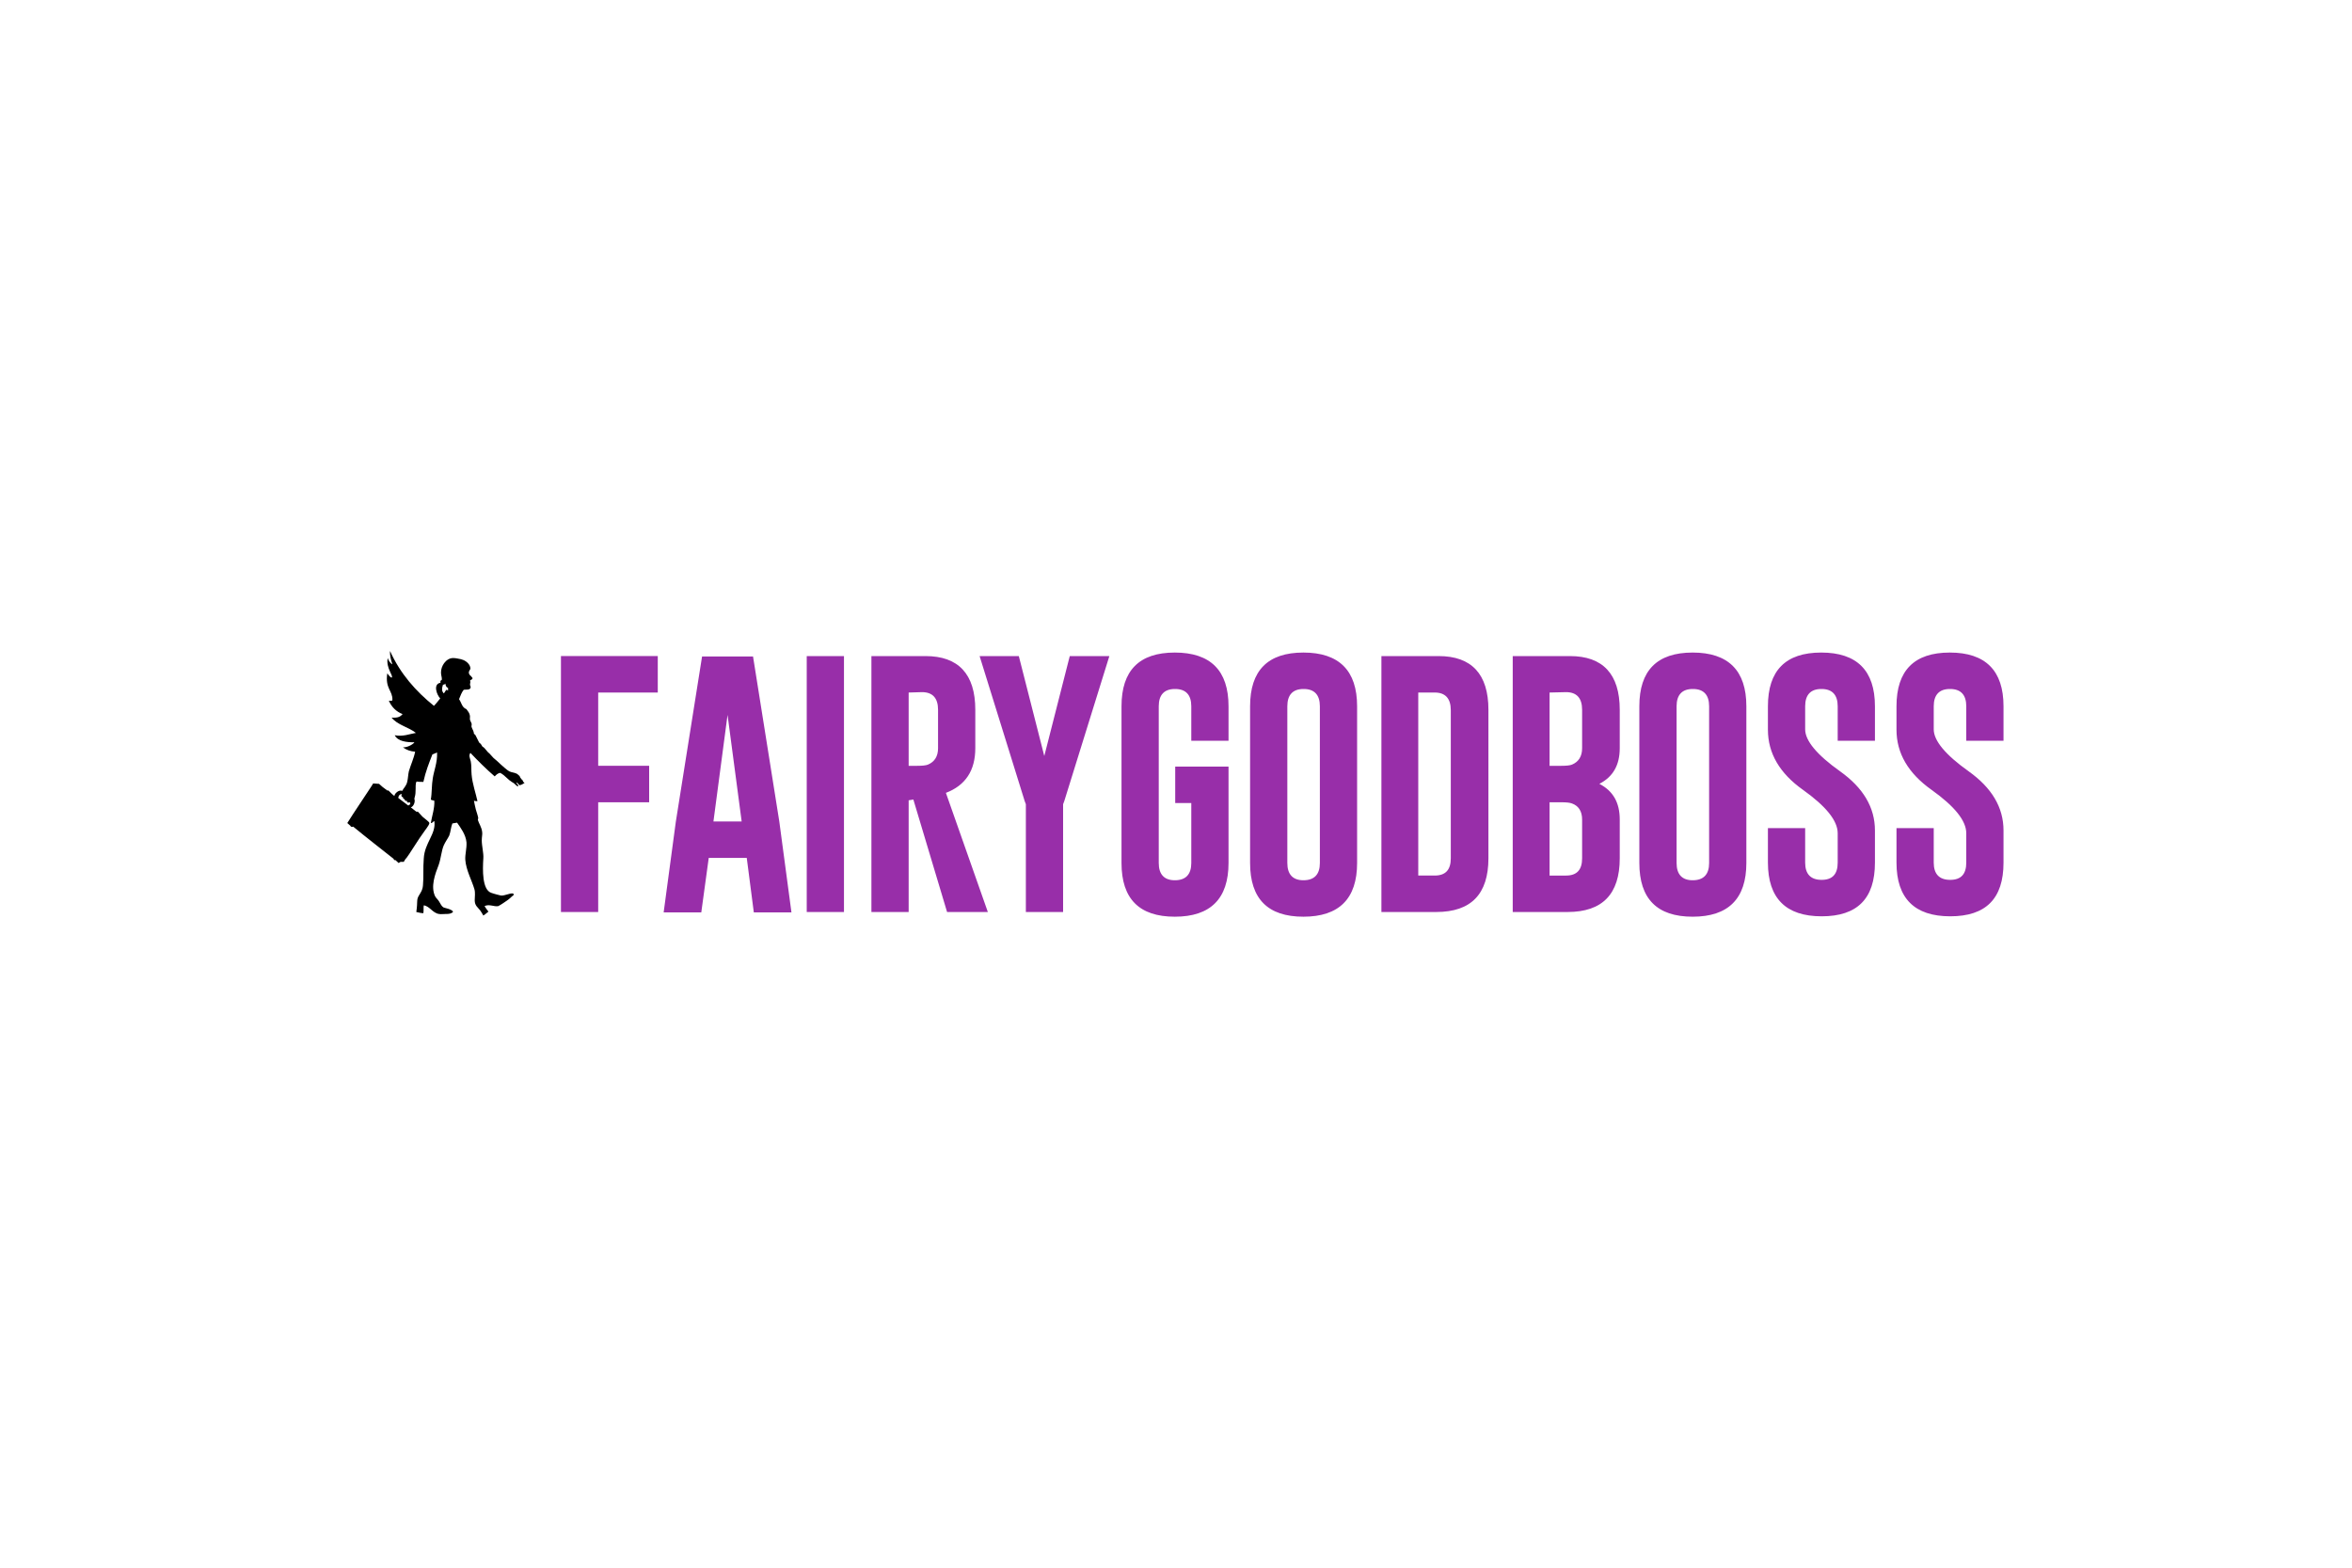<?xml version="1.0" encoding="utf-8"?>
<!-- Generator: Adobe Illustrator 28.2.0, SVG Export Plug-In . SVG Version: 6.00 Build 0)  -->
<svg version="1.1" id="a" xmlns="http://www.w3.org/2000/svg" xmlns:xlink="http://www.w3.org/1999/xlink" x="0px" y="0px"
	 viewBox="0 0 600 400" style="enable-background:new 0 0 600 400;" xml:space="preserve">
<style type="text/css">
	.st0{fill:#FFFFFF;}
	.st1{fill-rule:evenodd;clip-rule:evenodd;fill:#982EA9;}
	.st2{fill-rule:evenodd;clip-rule:evenodd;}
</style>
<rect class="st0" width="600" height="400"/>
<g>
	<path class="st1" d="M143.1,167.4v65.3h9.5v-28h13v-9.3h-13v-18.7h15.2v-9.3L143.1,167.4L143.1,167.4z M189.2,209.6l-3.6-27.2
		l-3.6,27.2H189.2z M198.8,209.6l3.1,23.2h-9.6l-1.8-13.9h-9.7l-1.9,13.9h-9.6l3.1-23.1l6.7-42.2h13L198.8,209.6L198.8,209.6z
		 M205.8,232.7h9.5v-65.3h-9.5V232.7z M231.8,176.7v18.7h2.2c1.3,0,2.2-0.1,2.7-0.3c1.7-0.7,2.6-2.1,2.6-4.2v-9.8
		c0-3-1.4-4.5-4.1-4.5L231.8,176.7L231.8,176.7z M222.3,167.4h13.8c8.4,0,12.7,4.6,12.7,13.7v9.8c0,5.7-2.5,9.5-7.5,11.4l10.7,30.4
		h-10.4L233,204l-1.2,0.2v28.5h-9.5L222.3,167.4L222.3,167.4z M259.9,167.4l6.5,25.5l6.5-25.5h10.1l-11.5,37l-0.3,0.8v27.5h-9.5
		v-27.5l-0.3-0.8l-11.5-37H259.9z M313.4,220.2c0,9.1-4.6,13.7-13.7,13.7c-9.1,0-13.6-4.6-13.6-13.7v-40c0-9.1,4.5-13.7,13.6-13.7
		c9.1,0,13.7,4.6,13.7,13.7v8.8h-9.5v-8.8c0-2.9-1.4-4.4-4.1-4.4h-0.1c-2.7,0-4.1,1.5-4.1,4.4v40c0,2.9,1.4,4.4,4.1,4.4
		c2.8,0,4.2-1.5,4.2-4.4v-15.3h-4.1v-9.3h13.6L313.4,220.2L313.4,220.2z M336.7,180.2c0-2.9-1.4-4.4-4.1-4.4h-0.1
		c-2.7,0-4.1,1.5-4.1,4.4v40c0,2.9,1.4,4.4,4.1,4.4c2.8,0,4.2-1.5,4.2-4.4L336.7,180.2L336.7,180.2z M346.2,220.2
		c0,9.1-4.6,13.7-13.7,13.7c-9.1,0-13.6-4.6-13.6-13.7v-40c0-9.1,4.5-13.7,13.6-13.7c9.1,0,13.7,4.6,13.7,13.7V220.2z M436,180.2
		c0-2.9-1.4-4.4-4.1-4.4h-0.1c-2.7,0-4.1,1.5-4.1,4.4v40c0,2.9,1.4,4.4,4.1,4.4c2.8,0,4.2-1.5,4.2-4.4L436,180.2L436,180.2z
		 M445.5,220.2c0,9.1-4.6,13.7-13.7,13.7c-9.1,0-13.6-4.6-13.6-13.7v-40c0-9.1,4.5-13.7,13.6-13.7c9.1,0,13.7,4.6,13.7,13.7V220.2z
		 M361.8,176.7v46.7h4.2c2.8,0,4.1-1.5,4.1-4.4v-37.8c0-3-1.4-4.5-4.1-4.5H361.8z M352.3,167.4H367c8.4,0,12.7,4.6,12.7,13.7V219
		c0,9.1-4.4,13.7-13.3,13.7h-14V167.4L352.3,167.4z M395.3,204.7v18.7h4.2c2.8,0,4.1-1.5,4.1-4.4v-9.9c0-2.1-0.9-3.5-2.6-4.1
		c-0.5-0.2-1.4-0.3-2.7-0.3H395.3L395.3,204.7z M395.3,176.7v18.7h3c1.3,0,2.2-0.1,2.7-0.3c1.7-0.7,2.6-2.1,2.6-4.2v-9.8
		c0-3-1.4-4.5-4.1-4.5L395.3,176.7L395.3,176.7z M385.8,167.4h14.7c8.4,0,12.7,4.6,12.7,13.7v9.8c0,4.3-1.7,7.3-5.2,9.1
		c3.5,1.8,5.2,4.8,5.2,9.1v9.9c0,9.1-4.4,13.7-13.3,13.7h-14V167.4L385.8,167.4z M483.8,180.2c0-9.1,4.5-13.7,13.6-13.7
		c9.1,0,13.7,4.6,13.7,13.7v8.8h-9.5v-8.8c0-2.9-1.4-4.4-4.1-4.4h-0.1c-2.7,0-4.1,1.5-4.1,4.4v5.9c0,2.9,3,6.5,8.9,10.7
		c5.9,4.2,8.9,9.2,8.9,15.1v8.2c0,9.2-4.5,13.7-13.6,13.7c-9.1,0-13.7-4.6-13.7-13.7v-8.8h9.5v8.8c0,2.9,1.4,4.4,4.2,4.4
		c2.8,0,4.1-1.5,4.1-4.4v-7.5c0-3.2-3-6.9-8.9-11.1c-5.9-4.2-8.9-9.3-8.9-15.3L483.8,180.2L483.8,180.2z M451,180.2
		c0-9.1,4.5-13.7,13.6-13.7c9.1,0,13.7,4.6,13.7,13.7v8.8h-9.5v-8.8c0-2.9-1.4-4.4-4.1-4.4h-0.1c-2.7,0-4.1,1.5-4.1,4.4v5.9
		c0,2.9,3,6.5,8.9,10.7c5.9,4.2,8.9,9.2,8.9,15.1v8.2c0,9.2-4.5,13.7-13.6,13.7c-9.1,0-13.7-4.6-13.7-13.7v-8.8h9.5v8.8
		c0,2.9,1.4,4.4,4.2,4.4c2.8,0,4.1-1.5,4.1-4.4v-7.5c0-3.2-3-6.9-8.9-11.1c-5.9-4.2-8.9-9.3-8.9-15.3L451,180.2L451,180.2z"/>
	<path class="st2" d="M114.3,176.2c0,0-0.3-0.2-0.4-0.2c-0.1,0-0.1,0.2-0.2,0.2c-0.1,0.2-0.2,0.3-0.3,0.5c0,0-0.1,0.1-0.1,0.1
		c0,0-0.1,0.1-0.1,0.1c0,0,0,0-0.1-0.1c-0.1-0.2-0.3-0.4-0.3-0.7c0-0.1,0-0.2,0-0.4c0-0.2,0-0.4,0.1-0.6c0,0,0.1-0.4,0.1-0.4
		c0.3,0,0.5-0.1,0.6-0.3c0.1,0.5,0.2,1,0.7,1.1C114.3,175.8,114.3,176.1,114.3,176.2L114.3,176.2z M104.1,205.5l-2.5-1.9
		c0-0.4,0.3-1,0.9-1c-0.3,0.7,0.2,0.8,0.3,0.8c0,0.4,0.2,0.5,0.4,0.5c0.1,0.2,0.1,0.6,0.6,0.4c0,0.6,0.4,0.5,0.7,0.4
		C104.9,205,104.5,205.5,104.1,205.5L104.1,205.5z M133.3,199.1c0-0.1-0.1-0.2-0.2-0.2c-0.1-0.1-0.2-0.3-0.3-0.4
		c-0.1-0.1-0.2-0.3-0.2-0.4c-0.1-0.1-0.1-0.2-0.2-0.2c0,0,0-0.1-0.1-0.1c-0.2-0.2-0.3-0.3-0.5-0.4c-0.6-0.3-1.3-0.3-1.9-0.6
		c-0.7-0.4-1.5-1.2-2.1-1.7c-0.6-0.6-1.3-1.2-1.9-1.7c-0.4-0.4-0.7-0.8-1-1.1c-0.2-0.2-0.5-0.4-0.7-0.7c-0.2-0.2-0.4-0.5-0.6-0.7
		c-0.1-0.1-0.3-0.3-0.5-0.4c-0.1-0.1-0.2-0.2-0.2-0.3c-0.1-0.1-0.1-0.2-0.2-0.3c-0.1-0.2-0.4-0.3-0.5-0.5c-0.3-0.6-0.6-1.2-0.9-1.8
		c-0.1-0.1-0.1-0.2-0.2-0.2c0,0-0.2-0.2-0.2-0.2c0-0.6-0.4-1.1-0.6-1.7c-0.1-0.2,0.1-0.6,0-0.9c-0.1-0.3-0.3-0.6-0.4-0.9
		c-0.1-0.5,0.1-0.9-0.1-1.4c-0.1-0.4-0.4-0.8-0.7-1.2c-0.1-0.2-0.2-0.2-0.4-0.3c-0.9-0.5-1-1.6-1.6-2.4c0.4-1,0.7-1.8,1.2-2.4
		c0.5-0.1,1.4,0.1,1.7-0.4c0.2-0.4-0.1-0.6-0.1-0.9c0-0.4,0.2-0.7,0-1c0,0,0.1-0.2,0.2-0.2c0.1-0.1,0.3-0.1,0.4-0.3
		c0.1-0.2,0-0.3-0.2-0.5c-0.1-0.2-0.3-0.3-0.4-0.4c-0.1-0.1-0.1-0.2-0.2-0.3c0-0.1-0.1-0.2-0.1-0.3c0-0.7,0.4-0.7,0.4-1.2
		c0-0.2-0.1-0.5-0.2-0.7c-0.2-0.4-0.6-0.8-0.9-1c-0.4-0.3-0.9-0.5-1.3-0.6c-0.6-0.1-1.3-0.3-2-0.3c-0.9,0-1.7,0.5-2.3,1.3
		c-0.5,0.7-0.8,1.5-0.8,2.4c0,0.8,0.3,1.3,0.2,1.9c-0.2,0-0.5,0.3-0.3,0.7c-2,0.3-1,3.1-0.1,4c-0.5,0.6-1,1.3-1.6,1.9
		c-4.6-3.7-8.6-8.2-11.2-14c-0.1,1.1,0.3,2.5,0.6,3.4c-0.6-0.3-1-1-1.2-1.6c-0.5,2.6,1.6,4.6,1,5c-0.4-0.1-0.9-0.8-1.1-1.1
		c-0.6,3.9,1.4,4.4,1.3,6.8c-0.1,0.4-0.6,0.1-0.9,0.2c0.7,1.6,1.9,2.8,3.5,3.4c-0.6,0.7-1.2,1-2.8,0.9c1.5,1.9,4.3,2.4,6.2,3.9
		c-1.7,0.3-3.3,1-5.4,0.6c0.8,1.6,3.1,1.8,5,1.8c0,0.2-1.4,1.3-2.9,1.3c1,0.7,1.9,1,3.1,1.1c-0.3,1.6-1.1,3.3-1.6,5
		c-0.2,0.9-0.2,1.8-0.4,2.6c-0.2,1.1-0.9,1.6-1.3,2.4c-0.4-0.2-0.9,0-1.2,0.2c-0.4,0.3-0.7,0.6-0.8,1.1l-0.6-0.5l-0.9-0.9l-0.3,0
		l-1.2-0.9l0,0l-0.9-0.8l-1.5-0.1l-0.5,0.8c-2,3.1-4.1,6.1-6.1,9.3l0.9,0.8l-0.1,0.1L90,211l0.1-0.1l0.1,0.1
		c3.4,2.8,6.9,5.5,10.3,8.2l0,0l-0.1,0.1l0.3,0.2l0.1-0.1l0.9,0.8c0.2-0.1,0.4-0.3,0.5-0.3c0.2,0,0.4,0,0.8,0c0,0,0.3-0.5,0.3-0.5
		c0.1-0.2,0.2-0.3,0.4-0.5c0.2-0.3,0.5-0.7,0.7-1c0.4-0.7,0.9-1.3,1.3-2c0.4-0.7,0.9-1.3,1.3-2c0.5-0.7,0.9-1.3,1.4-2
		c0.3-0.4,0.6-0.8,0.9-1.3c0.1-0.2,0.3-0.5,0.2-0.7c-0.1-0.2-0.4-0.4-0.6-0.6c0,0-1.1-0.9-1.1-0.9l-1.2-1.3l-0.4,0l-1.4-1.1
		c0.7-0.2,1.2-1.4,0.9-2.2c0.2-0.7,0.3-1.2,0.3-1.8c0.1-1.1-0.1-2.2,0.3-2.6c0.4,0.1,1.1,0.1,1.7,0.1c0.6-2.7,1.4-4.7,2.3-7
		c0.5-0.2,1-0.4,1.2-0.5c0.1,2.6-0.8,4.6-1.1,6.6c-0.3,1.7-0.2,3.8-0.5,5.4c0.2,0.2,0.6,0.2,0.9,0.3c0.1,1.9-0.6,3.9-0.9,5.7
		c0.5,0,0.5-0.4,0.9-0.5c0.5,3.3-2.5,5.5-2.7,9.6c-0.2,2.4,0,4.7-0.2,6.8c-0.1,1.3-0.7,2-1.1,2.7c-0.6,1.1-0.2,1.3-0.6,4.1
		c0.6,0.1,1.1,0.3,1.8,0.3c0.1-0.6,0-1.4,0.1-2c1.5,0.2,2.3,2,3.9,2.2c0.5,0.1,1.1,0,1.7,0c0.5,0,1.1,0,1.6-0.3
		c0.8-0.4-0.6-0.9-0.9-1c-0.2-0.1-0.5-0.1-0.7-0.2c-0.2-0.1-0.5-0.1-0.6-0.2c-0.5-0.3-0.7-0.9-1.1-1.5c-0.3-0.5-0.8-0.9-1-1.3
		c-1.2-2.5,0-5.7,0.9-8c0.6-1.7,0.7-3.6,1.3-5c0.4-0.9,1-1.7,1.4-2.5c0.4-1.1,0.4-2.1,0.8-3.1c0.5-0.1,0.7-0.1,1.2-0.2
		c0.9,1.3,2.2,3,2.4,5c0.1,1.6-0.4,3.1-0.3,4.5c0.2,2.6,1.6,5.1,2.3,7.4c0.3,1,0.1,1.9,0.1,2.9c0,1.4,0.8,1.8,1.4,2.6
		c0.3,0.5,0.5,0.7,0.8,1.3c0.5-0.3,0.9-0.7,1.3-1c-0.4-0.5-0.6-0.8-1-1.4c1.2-0.6,2.4,0.2,3.5,0c0.8-0.4,1.6-1,2.2-1.4
		c0.3-0.2,0.7-0.5,1-0.8c0.2-0.2,0.4-0.4,0.6-0.5c0.3-0.3,0.1-0.4,0-0.5c-0.2-0.1-0.5,0-0.7,0c-0.5,0.1-1,0.3-1.5,0.4
		c-0.3,0.1-0.6,0.1-0.9,0.1c-0.4-0.1-1.7-0.4-2.5-0.7c-2.3-0.8-2.2-5.8-2-8.8c0.1-1.3-0.4-3.1-0.4-4.6c0-0.9,0.2-1.6,0.1-2.1
		c-0.1-1.2-0.9-2.3-1.1-3.1c0-0.2,0.1-0.3,0.1-0.5c-0.1-0.6-0.4-1.4-0.6-2.1c-0.2-0.8-0.4-1.7-0.5-2.3c0.2,0,0.5,0.2,0.9,0.1
		c-0.4-1.9-1.3-4.4-1.5-6.8c-0.1-1.1,0-2.3-0.2-3.3c-0.2-0.9-0.6-1.5-0.1-2.2c2,2.1,4,4.1,6.2,6c0.3-0.3,0.7-0.8,1.4-0.9
		c0.6,0.3,1.2,0.8,1.7,1.3c0.4,0.4,0.9,0.8,1.4,1.1c0.4,0.2,0.7,0.5,1,0.8c0.1,0.1,0.5,0.4,0.5,0.1c0-0.2-0.1-0.3-0.2-0.4
		c-0.1-0.1-0.3-0.2-0.2-0.4c0.1-0.1,0.1,0,0.1,0s0.4,0.4,0.6,0.6c0.1,0.1,0.2,0.1,0.3,0c0,0,0.1-0.1,0.1-0.1c0,0,0.1,0,0.1,0
		c0.1,0,0.2,0,0.3-0.1c0.1-0.1,0.1-0.2,0.2-0.2c0.1,0,0.2,0.1,0.3,0C133.6,199.6,133.3,199.2,133.3,199.1
		C133.2,199.1,133.3,199.1,133.3,199.1L133.3,199.1z"/>
</g>
</svg>
